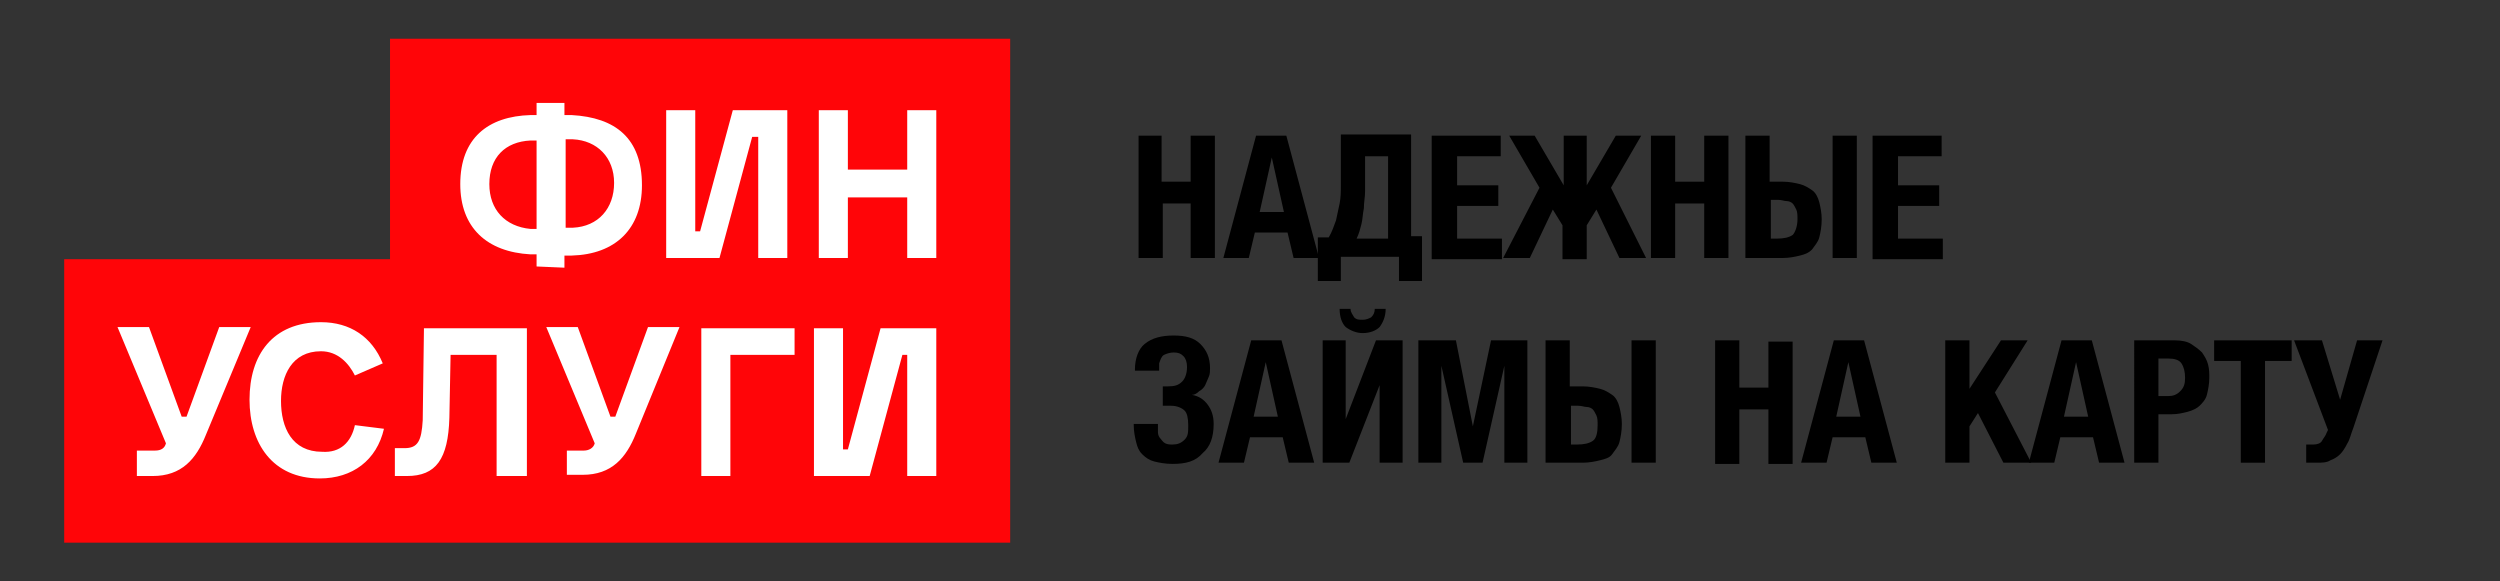 <?xml version="1.0" encoding="utf-8"?>
<!-- Generator: Adobe Illustrator 27.6.1, SVG Export Plug-In . SVG Version: 6.00 Build 0)  -->
<svg version="1.1" id="Layer_1" xmlns="http://www.w3.org/2000/svg" xmlns:xlink="http://www.w3.org/1999/xlink" x="0px" y="0px"
	 viewBox="0 0 206.4 48" style="enable-background:new 0 0 206.4 48;" xml:space="preserve">
<rect x="0" y="0" width="206.4" height="48" fill="#333333" stroke="none"/>
<style type="text/css">
	.st0{fill:#FF0508;}
	.st1{fill:#FFFFFF;}
</style>
<g>
	<path class="st0" d="M83.4,3.2H32.2v18.2H5.3v23.4h78.1V3.2z"/>
	<path class="st1" d="M44.3,11.6l-0.5,0c-2.1,0.1-3.4,1.4-3.4,3.6c0,2.1,1.3,3.5,3.4,3.7l0.5,0V11.6z M44.3,22v-1l-0.5,0
		c-3.6-0.2-5.8-2.2-5.8-5.8c0-3.8,2.3-5.6,5.8-5.7l0.5,0v-1h2.3v1l0.6,0c3.6,0.2,5.8,1.9,5.8,5.8c0,3.6-2.2,5.7-5.8,5.8l-0.6,0v1
		L44.3,22C44.3,22,44.3,22,44.3,22z M46.7,18.8l0.6,0c2.1-0.1,3.4-1.6,3.4-3.7c0-2.1-1.4-3.5-3.4-3.6l-0.6,0V18.8z M46.8,37.2h1.4
		c0.4,0,0.8-0.2,0.9-0.6l-4-9.6h2.6l2.7,7.4h0.4l2.7-7.4h2.6l-3.6,8.8c-0.8,2-2,3.4-4.4,3.4h-1.3C46.8,39.3,46.8,37.2,46.8,37.2z
		 M55,21.3V9.1h2.4v10h0.4l2.7-10h4.5v12.2h-2.4v-10h-0.5l-2.7,10C59.6,21.3,55,21.3,55,21.3z M67.2,39.3V27.1h2.4v10H70l2.7-10h4.6
		v12.2h-2.4v-10h-0.4l-2.7,10C71.8,39.3,67.2,39.3,67.2,39.3z M29.3,35.1l2.4,0.3c-0.6,2.6-2.6,4.1-5.3,4.1c-3.9,0-5.8-2.9-5.8-6.5
		c0-3.7,1.9-6.4,5.9-6.4c2.4,0,4.2,1.2,5.1,3.4l-2.3,1C28.8,30,27.9,29,26.5,29c-2.4,0-3.3,2-3.3,4.1c0,2.2,0.9,4.2,3.4,4.2
		C28.1,37.4,29,36.5,29.3,35.1z M67.6,21.3V9.1h2.4V14h4.9V9.1h2.4v12.2h-2.4v-5h-4.9v5C70.1,21.3,67.6,21.3,67.6,21.3z M32.6,39.3
		V37h0.8c1.1,0,1.4-0.6,1.5-2.3l0.1-7.5v-0.1h8.5v12.2H41v-10h-3.8l-0.1,5.2c-0.1,3.4-1.1,4.8-3.5,4.8
		C33.6,39.3,32.6,39.3,32.6,39.3z M57.9,39.3V27.1h7.7v2.2h-5.3v10C60.3,39.3,57.9,39.3,57.9,39.3z M11.4,37.2h1.4
		c0.5,0,0.8-0.2,0.9-0.6l-4-9.6h2.6l2.7,7.4h0.4l2.7-7.4h2.6L17,35.9c-0.8,2-2,3.4-4.4,3.4h-1.3V37.2z"/>
</g>
<g>
	<path d="M93.9,11.2h2v3.8h2.4v-3.8h2v10.1h-2v-4.5H96v4.5h-2V11.2z"/>
	<path d="M103.7,11.2h2.5l2.7,10.1h-2.1l-0.5-2.1h-2.7l-0.5,2.1h-2.1L103.7,11.2z M106,17.5l-1-4.5h0l-1,4.5H106z"/>
	<path d="M108.9,19.6h0.8c0.3-0.5,0.4-0.9,0.6-1.4c0.1-0.5,0.2-0.9,0.3-1.4c0.1-0.5,0.1-1,0.1-1.5c0-0.5,0-1.1,0-1.7v-2.5h5.8v8.4
		h0.9v3.7h-1.9v-2h-4.8v2h-1.9V19.6z M114.6,19.6v-6.7h-1.9v1.6c0,0.4,0,0.8,0,1.3c0,0.5-0.1,0.9-0.1,1.4c-0.1,0.5-0.1,0.9-0.2,1.3
		c-0.1,0.4-0.2,0.8-0.4,1.2H114.6z"/>
	<path d="M118.3,11.2h5.6v1.7h-3.6v2.4h3.4v1.7h-3.4v2.7h3.7v1.7h-5.8V11.2z"/>
	<path d="M127.1,15.5l-2.5-4.3h2.1l2.4,4.1v-4.1h1.9v4.1l2.4-4.1h2.1l-2.5,4.3l2.9,5.8h-2.2l-1.9-4l-0.8,1.3v2.8H129v-2.8l-0.8-1.3
		l-1.9,4h-2.2L127.1,15.5z"/>
	<path d="M136.3,11.2h2v3.8h2.4v-3.8h2v10.1h-2v-4.5h-2.4v4.5h-2V11.2z"/>
	<path d="M144.1,11.2h2V15h1.1c0.5,0,1,0.1,1.4,0.2c0.4,0.1,0.7,0.3,1,0.5c0.3,0.2,0.5,0.6,0.6,1s0.2,0.9,0.2,1.4
		c0,0.6-0.1,1.1-0.2,1.5c-0.1,0.4-0.4,0.7-0.6,1c-0.3,0.3-0.6,0.4-1,0.5s-0.9,0.2-1.4,0.2h-3.1V11.2z M146.7,19.7
		c0.6,0,1-0.1,1.3-0.3c0.2-0.2,0.4-0.7,0.4-1.3c0-0.3,0-0.6-0.1-0.8c-0.1-0.2-0.2-0.4-0.3-0.5s-0.3-0.2-0.5-0.2
		c-0.2,0-0.4-0.1-0.7-0.1h-0.6v3.2H146.7z M151.3,11.2h2v10.1h-2V11.2z"/>
	<path d="M154.7,11.2h5.6v1.7h-3.6v2.4h3.4v1.7h-3.4v2.7h3.7v1.7h-5.8V11.2z"/>
	<path d="M96.8,38.3c-0.6,0-1.1-0.1-1.5-0.2c-0.4-0.1-0.7-0.3-1-0.6c-0.3-0.3-0.4-0.6-0.5-1c-0.1-0.4-0.2-0.9-0.2-1.4v-0.1h2v0.1
		c0,0.2,0,0.4,0,0.6s0.1,0.4,0.2,0.5s0.2,0.3,0.4,0.4c0.2,0.1,0.4,0.1,0.6,0.1c0.4,0,0.7-0.1,1-0.4s0.3-0.6,0.3-1.2
		c0-0.6-0.1-1-0.3-1.2c-0.2-0.2-0.6-0.4-1.1-0.4c-0.1,0-0.2,0-0.3,0c-0.1,0-0.3,0-0.4,0v-1.6c0,0,0.1,0,0.2,0c0.1,0,0.1,0,0.2,0
		c0.6,0,0.9-0.1,1.2-0.4c0.2-0.2,0.4-0.6,0.4-1.2c0-0.4-0.1-0.7-0.3-0.9c-0.2-0.2-0.4-0.3-0.8-0.3c-0.3,0-0.6,0.1-0.8,0.2
		c-0.2,0.1-0.3,0.4-0.4,0.7c0,0.1,0,0.2,0,0.3s0,0.2,0,0.3h-2v-0.1c0-0.9,0.3-1.7,0.8-2.1c0.6-0.5,1.4-0.7,2.4-0.7
		c1,0,1.7,0.2,2.2,0.7s0.8,1.1,0.8,2c0,0.2,0,0.5-0.1,0.7c-0.1,0.2-0.2,0.5-0.3,0.7s-0.3,0.4-0.5,0.5c-0.2,0.2-0.4,0.3-0.6,0.3
		c0.6,0.1,1,0.4,1.3,0.8c0.3,0.4,0.5,0.9,0.5,1.6c0,1.1-0.3,1.9-0.9,2.4C98.7,38.1,97.9,38.3,96.8,38.3z"/>
	<path d="M103.3,28.1h2.5l2.7,10.1h-2.1l-0.5-2.1h-2.7l-0.5,2.1h-2.1L103.3,28.1z M105.5,34.4l-1-4.5h0l-1,4.5H105.5z"/>
	<path d="M109.2,28.1h1.9v6.5l2.5-6.5h2.2v10.1h-1.9v-6.4l-2.5,6.4h-2.2V28.1z M111.1,27c-0.3-0.3-0.5-0.8-0.5-1.5h0.9
		c0,0.3,0.2,0.5,0.3,0.7c0.2,0.2,0.4,0.2,0.7,0.2c0.3,0,0.5-0.1,0.7-0.2c0.2-0.2,0.3-0.4,0.3-0.7h0.9c0,0.6-0.2,1.1-0.5,1.5
		c-0.3,0.3-0.8,0.5-1.4,0.5C112,27.5,111.5,27.3,111.1,27z"/>
	<path d="M117.2,28.1h3l1.4,7.1h0l1.5-7.1h3v10.1h-1.9v-8h0l-1.8,8h-1.6l-1.8-8h0v8h-1.9V28.1z"/>
	<path d="M127.6,28.1h2v3.8h1.1c0.5,0,1,0.1,1.4,0.2c0.4,0.1,0.7,0.3,1,0.5c0.3,0.2,0.5,0.6,0.6,1s0.2,0.9,0.2,1.4
		c0,0.6-0.1,1.1-0.2,1.5c-0.1,0.4-0.4,0.7-0.6,1s-0.6,0.4-1,0.5c-0.4,0.1-0.9,0.2-1.4,0.2h-3.1V28.1z M130.2,36.7
		c0.6,0,1-0.1,1.3-0.3s0.4-0.7,0.4-1.3c0-0.3,0-0.6-0.1-0.8c-0.1-0.2-0.2-0.4-0.3-0.5c-0.1-0.1-0.3-0.2-0.5-0.2s-0.4-0.1-0.7-0.1
		h-0.6v3.2H130.2z M134.7,28.1h2v10.1h-2V28.1z"/>
	<path d="M141.6,28.1h2V32h2.4v-3.8h2v10.1h-2v-4.5h-2.4v4.5h-2V28.1z"/>
	<path d="M151.4,28.1h2.5l2.7,10.1h-2.1l-0.5-2.1h-2.7l-0.5,2.1h-2.1L151.4,28.1z M153.6,34.4l-1-4.5h0l-1,4.5H153.6z"/>
	<path d="M160.6,28.1h2v4h0l2.6-4h2.2l-2.7,4.3l3,5.8h-2.3l-2.1-4.1l-0.7,1.1v3h-2V28.1z"/>
	<path d="M170.2,28.1h2.5l2.7,10.1h-2.1l-0.5-2.1h-2.7l-0.5,2.1h-2.1L170.2,28.1z M172.4,34.4l-1-4.5h0l-1,4.5H172.4z"/>
	<path d="M176,28.1h3.6c0.5,0,1,0.1,1.3,0.3s0.6,0.4,0.9,0.7c0.2,0.3,0.4,0.6,0.5,1s0.1,0.7,0.1,1.1c0,0.5-0.1,1-0.2,1.4
		s-0.4,0.7-0.6,0.9s-0.6,0.4-1,0.5s-0.8,0.2-1.3,0.2h-1.1v4h-2V28.1z M179,32.7c0.4,0,0.7-0.1,1-0.4s0.4-0.6,0.4-1.1
		c0-0.5-0.1-0.9-0.3-1.2c-0.2-0.3-0.6-0.4-1.1-0.4h-0.8v3.1H179z"/>
	<path d="M185,29.8h-2.2v-1.7h6.4v1.7H187v8.4h-2V29.8z"/>
	<path d="M191.3,38.2c-0.1,0-0.2,0-0.2,0s-0.1,0-0.2,0c-0.1,0-0.1,0-0.2,0s-0.2,0-0.3,0v-1.5c0.2,0,0.4,0,0.6,0
		c0.3,0,0.6-0.1,0.7-0.3s0.3-0.4,0.4-0.7l0.1-0.2l-2.8-7.4h2.3l1.5,4.9l1.4-4.9h2.1l-2.4,7.2c-0.2,0.5-0.3,1-0.5,1.3
		c-0.2,0.4-0.4,0.7-0.6,0.9c-0.2,0.2-0.5,0.4-0.8,0.5C192.1,38.2,191.7,38.2,191.3,38.2z"/>
</g>
</svg>
